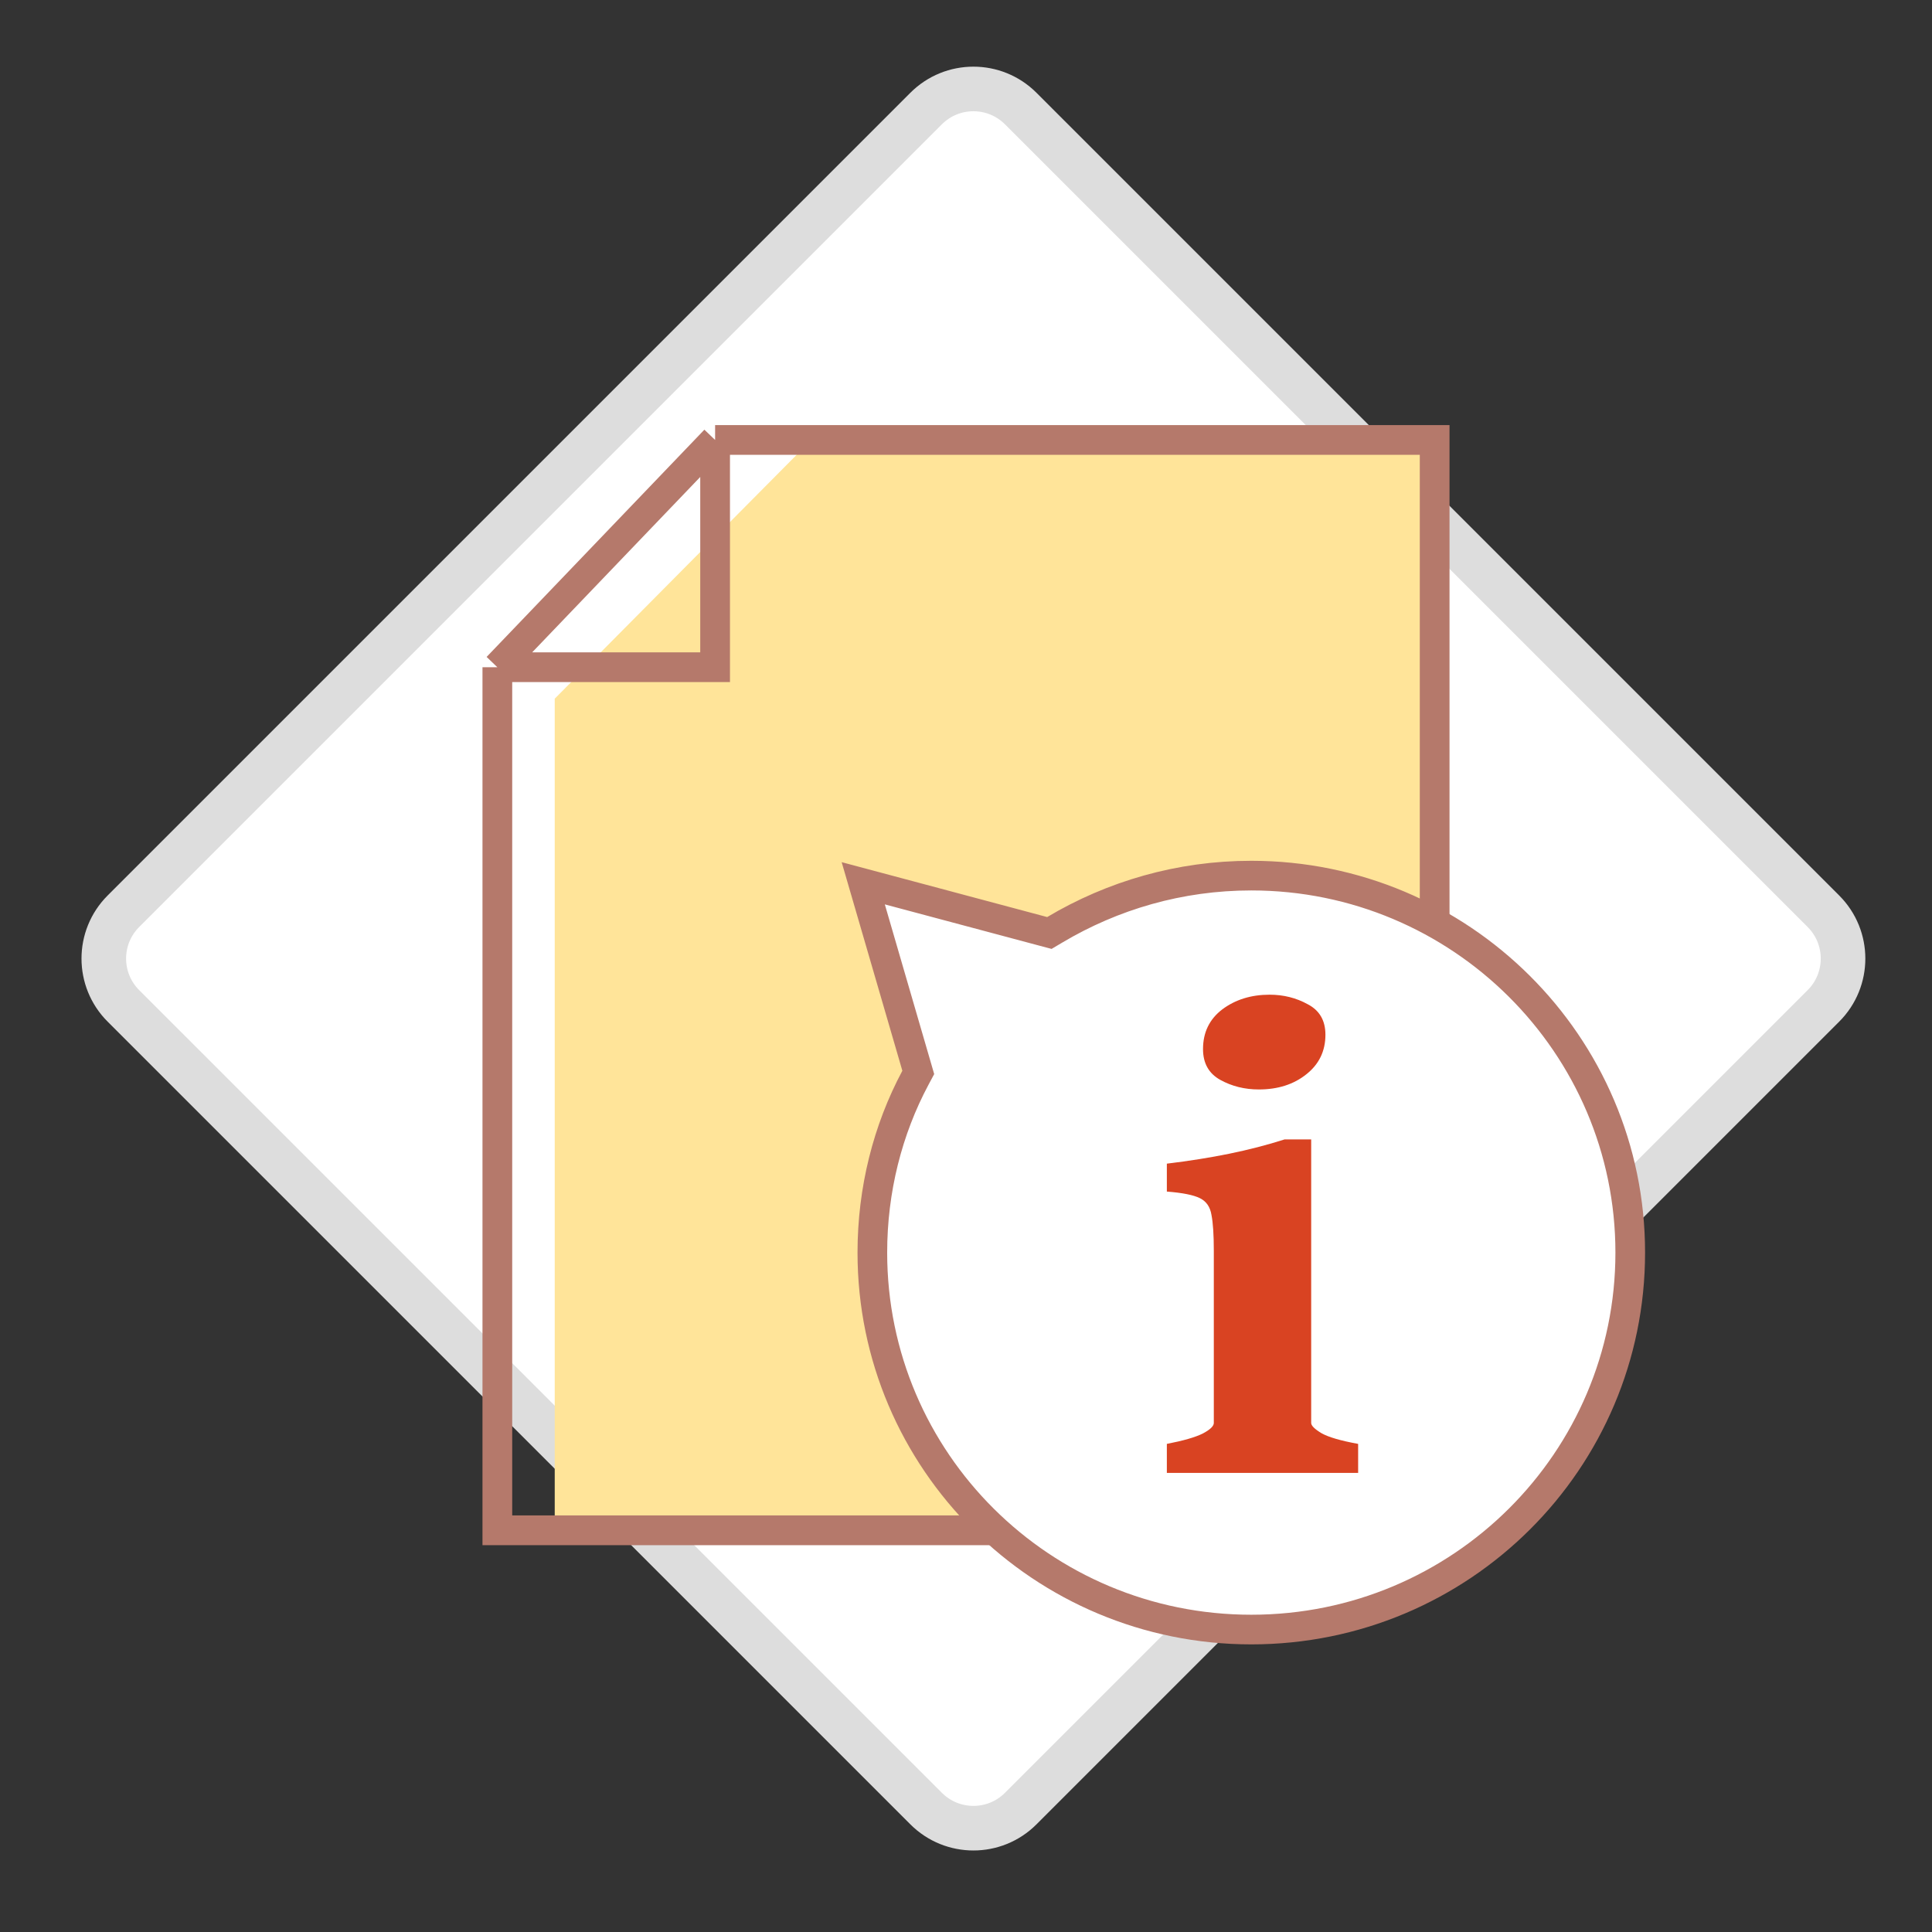 <svg width="101" height="101" viewBox="0 0 101 101" fill="none" xmlns="http://www.w3.org/2000/svg">
<rect x="0" y="0" width="101" height="101" fill="#333333" stroke="none"/>
<path d="M53.36 5.674L95.325 47.639C96.691 49.005 96.691 51.218 95.325 52.584L53.36 94.549C51.995 95.914 49.781 95.914 48.416 94.549L6.45 52.584C5.085 51.218 5.085 49.005 6.45 47.639L48.416 5.674C49.781 4.309 51.995 4.309 53.36 5.674Z" fill="white" stroke="#DDDDDD" stroke-width="2.331"/>
<path d="M75 68.71V23H42.417L29 36.525V80H62.337H75V68.71Z" fill="#FFE499"/>
<path d="M37.384 23H75V67.904V80H62.461H26V34.88M37.384 23L26 34.88M37.384 23V34.88H26" stroke="#B5796B" stroke-width="1.554" stroke-miterlimit="10"/>
<path d="M54.543 48.69L54.859 48.774L55.139 48.608C58.161 46.81 61.666 45.775 65.415 45.775C76.347 45.775 85.225 54.614 85.225 65.482C85.225 76.35 76.382 85.189 65.415 85.189C54.482 85.189 45.604 76.385 45.604 65.482C45.604 62.2 46.403 59.061 47.856 56.342L48.005 56.063L47.917 55.76L45.128 46.175L54.543 48.69Z" fill="white" stroke="#B5796B" stroke-width="1.55"/>
<path d="M69.29 54.093C69.29 54.951 68.954 55.642 68.284 56.167C67.626 56.691 66.802 56.954 65.809 56.954C65.071 56.954 64.4 56.788 63.797 56.455C63.193 56.122 62.891 55.584 62.891 54.842C62.891 53.971 63.227 53.28 63.897 52.768C64.582 52.256 65.406 52 66.372 52C67.097 52 67.761 52.166 68.364 52.499C68.981 52.819 69.29 53.35 69.29 54.093ZM61 77V75.483C61.858 75.317 62.482 75.138 62.871 74.945C63.26 74.741 63.455 74.555 63.455 74.389V65.383C63.455 64.551 63.414 63.93 63.334 63.521C63.267 63.098 63.066 62.804 62.73 62.638C62.395 62.471 61.818 62.356 61 62.292V60.833C62.167 60.692 63.254 60.519 64.26 60.314C65.266 60.109 66.231 59.86 67.157 59.565H68.545V74.389C68.545 74.529 68.726 74.709 69.088 74.926C69.451 75.131 70.088 75.317 71 75.483V77H61Z" fill="#D94322"/>
</svg>
